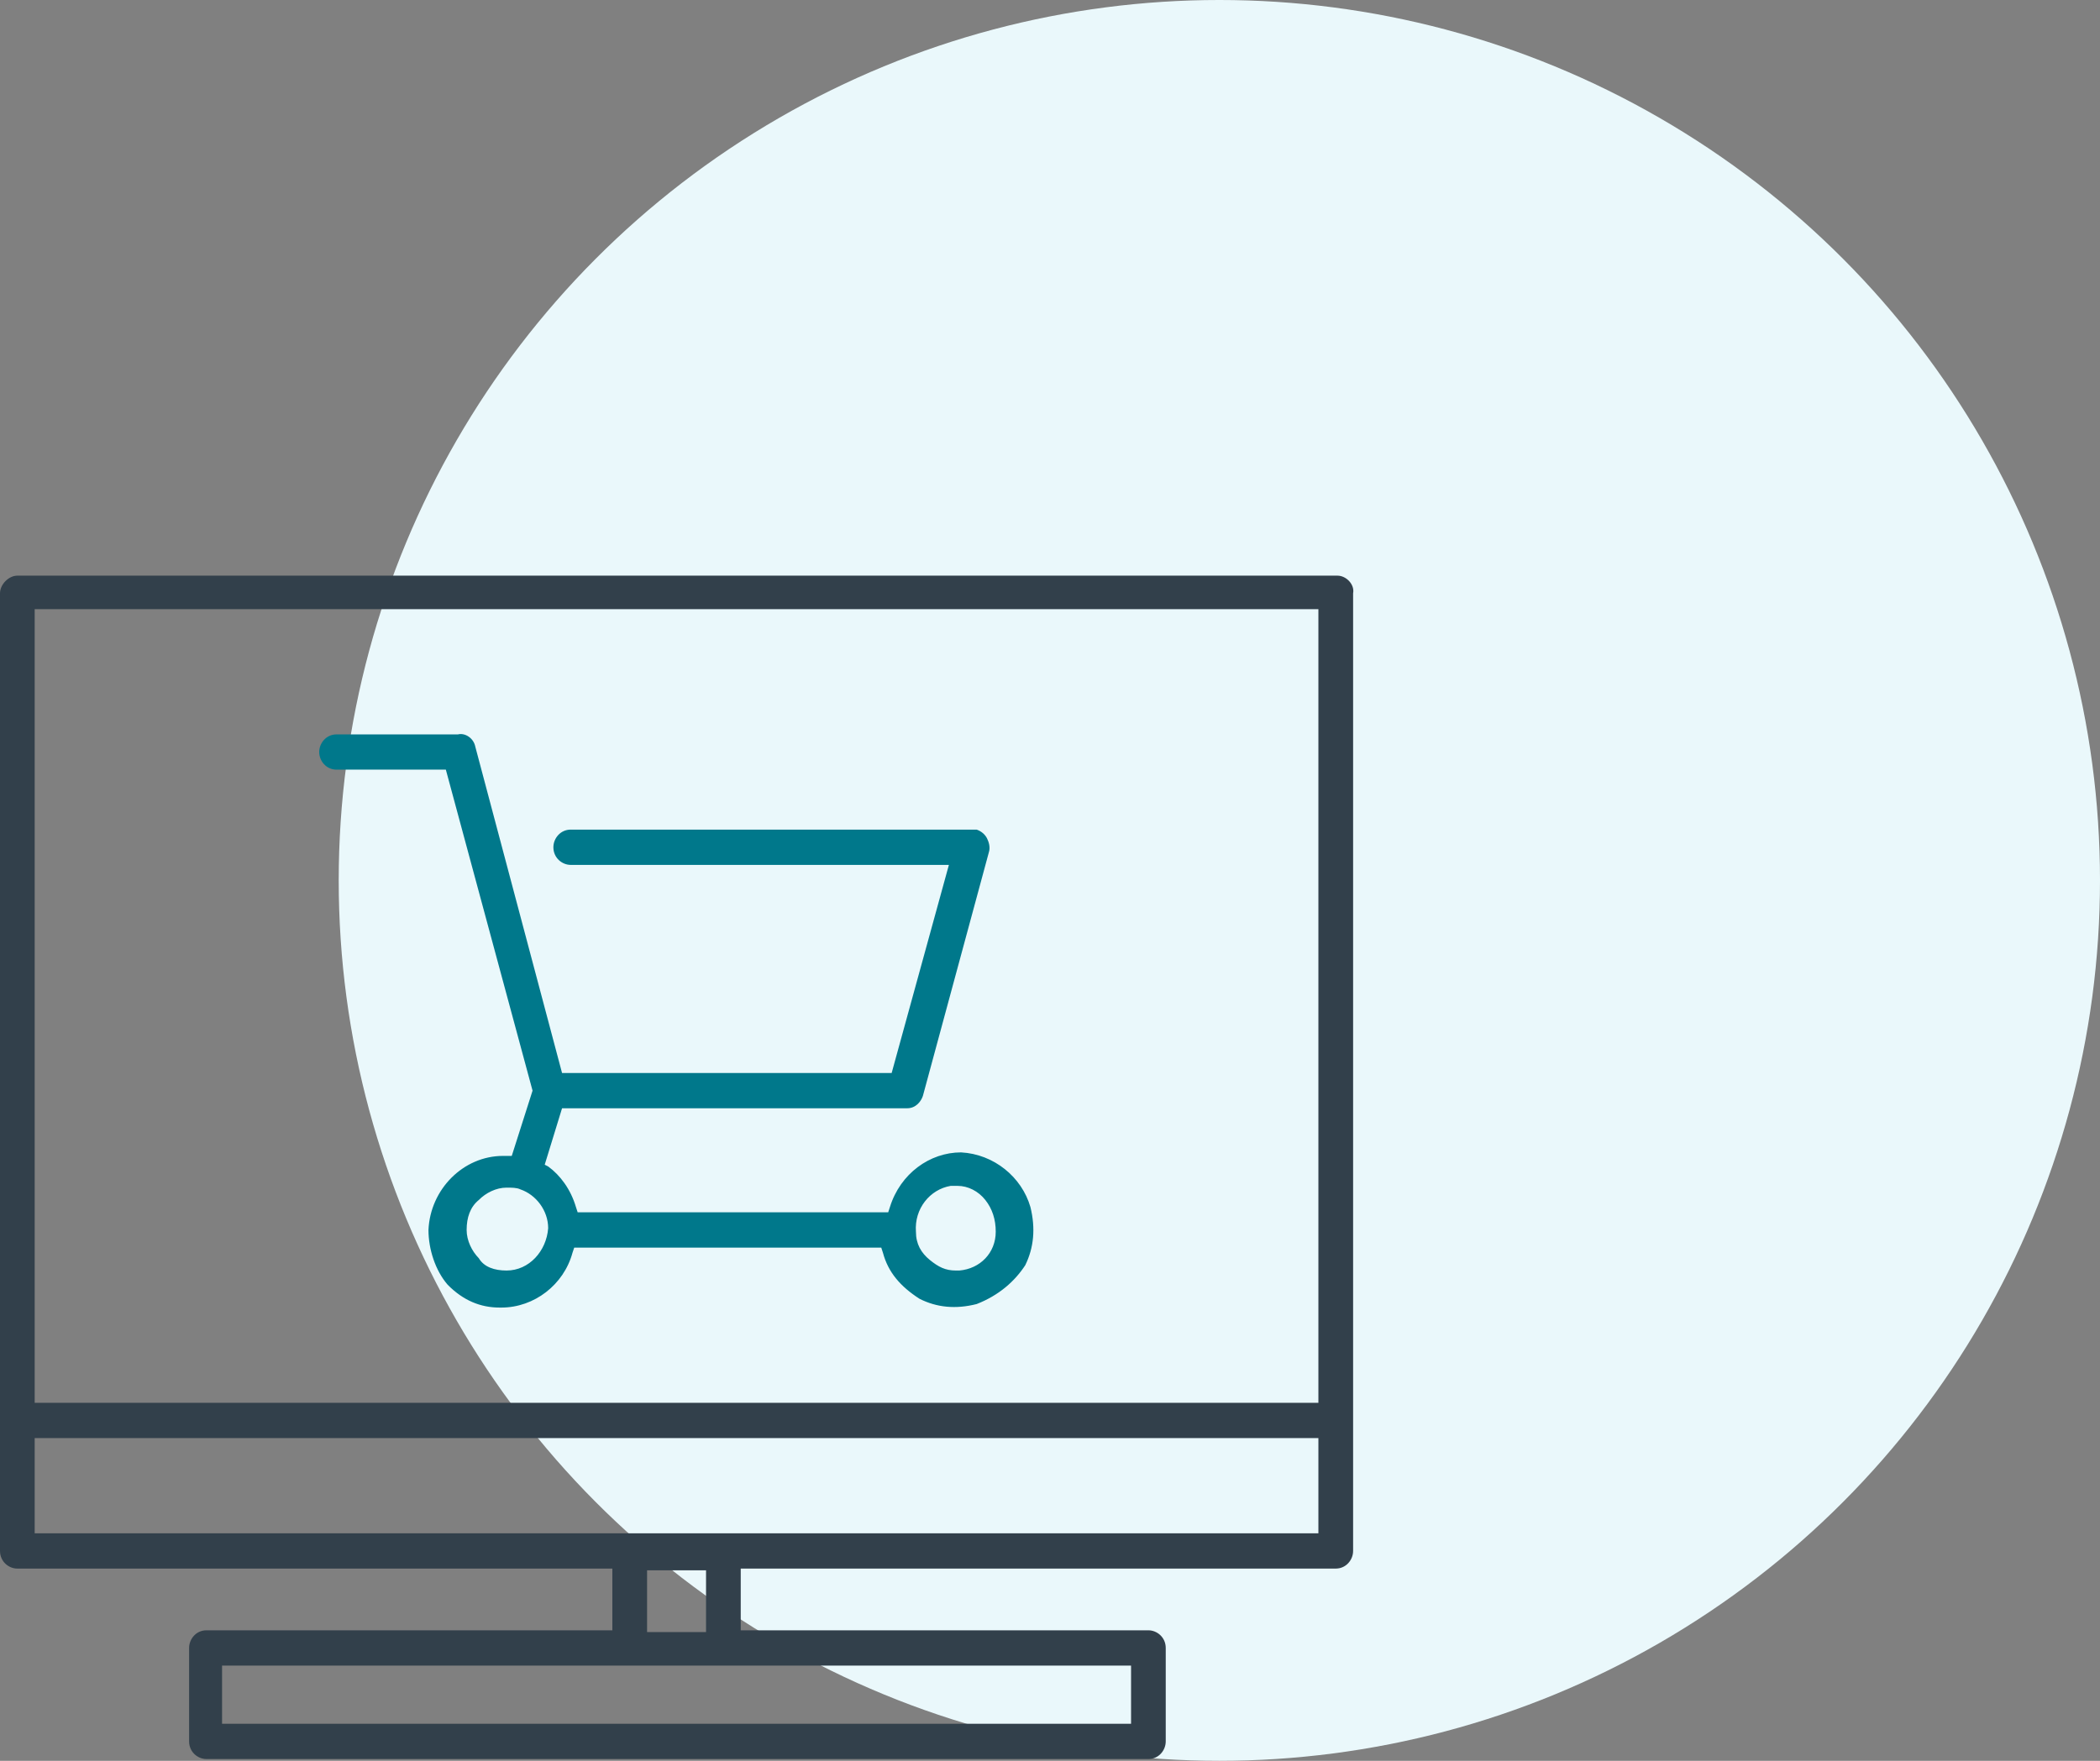 <svg width="62" height="52" viewBox="0 0 62 52" fill="none" xmlns="http://www.w3.org/2000/svg">
<rect x="0" y="0" width="62" height="52" fill="#808080" stroke="none"/>
<circle cx="36" cy="26" r="26" fill="#EAF8FB"/>
<g clip-path="url(#clip0_10300_4416)">
<path d="M39.488 17H0.512C0.256 17 0 17.26 0 17.521V45.802C0 46.115 0.256 46.323 0.512 46.323H18.079V48.146H6.095C5.787 48.146 5.583 48.406 5.583 48.667V51.427C5.583 51.74 5.839 51.948 6.095 51.948H33.905C34.212 51.948 34.417 51.688 34.417 51.427V48.667C34.417 48.354 34.161 48.146 33.905 48.146H21.869V46.323H39.437C39.744 46.323 39.949 46.062 39.949 45.802V17.521C40 17.26 39.744 17 39.488 17ZM19.104 48.198V46.375H20.845V48.198H19.104ZM33.393 49.188V50.906H6.556V49.188H33.393ZM38.924 42.469V45.281H1.024V42.469H38.924ZM38.924 17.99V41.427H1.024V17.99H38.924Z" fill="#32404B"/>
<path d="M9.936 22.729H13.163L15.723 32.209L15.109 34.136H14.853C13.675 34.136 12.702 35.125 12.65 36.323C12.65 36.896 12.855 37.521 13.214 37.938C13.675 38.407 14.187 38.615 14.75 38.615H14.802C15.775 38.615 16.645 37.938 16.901 37L16.953 36.844H26.018L26.069 37C26.223 37.573 26.581 37.99 27.145 38.354C27.657 38.615 28.22 38.667 28.835 38.511C29.501 38.25 29.962 37.834 30.269 37.365C30.525 36.844 30.576 36.271 30.422 35.646C30.166 34.761 29.347 34.084 28.374 34.032C27.452 34.032 26.581 34.657 26.274 35.646L26.223 35.802H17.055L17.004 35.646C16.85 35.125 16.543 34.709 16.184 34.448L16.082 34.396L16.594 32.729H26.786C27.042 32.729 27.196 32.521 27.247 32.365L29.193 25.177C29.245 25.021 29.193 24.865 29.142 24.761C29.091 24.657 28.988 24.552 28.835 24.5H16.85C16.543 24.5 16.338 24.761 16.338 25.021C16.338 25.334 16.594 25.542 16.85 25.542H28.015L26.325 31.688H16.594L14.033 22.052C13.982 21.792 13.726 21.636 13.521 21.688H9.936C9.629 21.688 9.424 21.948 9.424 22.209C9.424 22.469 9.629 22.729 9.936 22.729ZM15.365 35.125C15.826 35.282 16.184 35.75 16.184 36.271C16.133 36.948 15.621 37.521 14.955 37.521C14.597 37.521 14.289 37.417 14.136 37.157C13.931 36.948 13.777 36.636 13.777 36.323C13.777 35.959 13.88 35.646 14.136 35.438C14.341 35.229 14.648 35.073 14.955 35.073C15.109 35.073 15.262 35.073 15.365 35.125ZM28.067 35.021H28.271C28.579 35.021 28.886 35.177 29.091 35.438C29.296 35.698 29.398 36.011 29.398 36.375C29.398 37 28.937 37.469 28.323 37.521H28.22C27.913 37.521 27.708 37.417 27.452 37.209C27.196 37 27.042 36.74 27.042 36.375C26.991 35.698 27.452 35.125 28.067 35.021Z" fill="#00788B"/>
</g>
<defs>
<clipPath id="clip0_10300_4416">
<rect width="40" height="35" fill="white" transform="translate(0 17)"/>
</clipPath>
</defs>
</svg>
